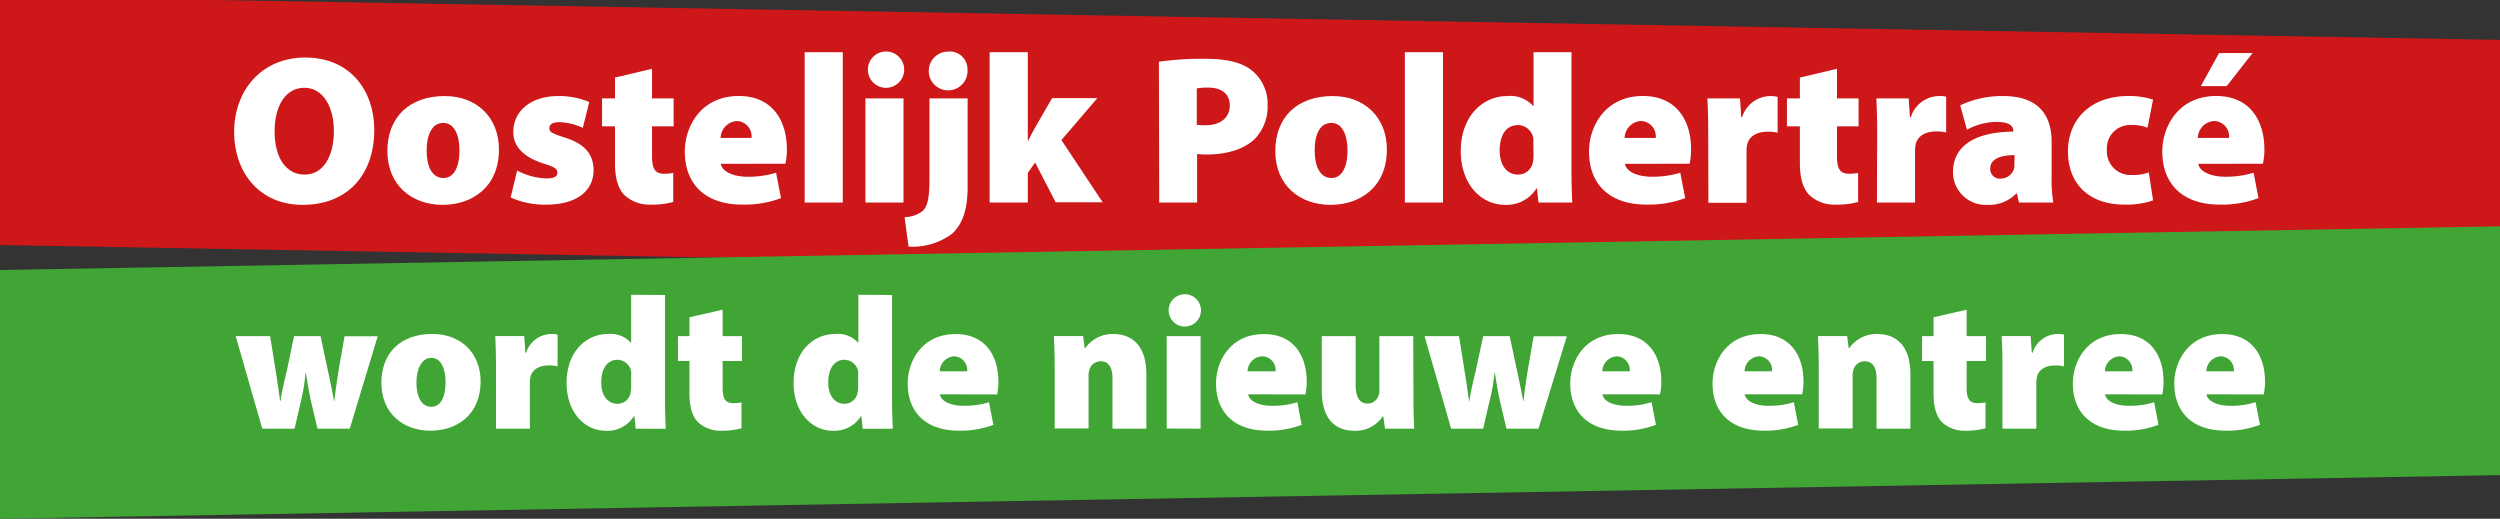 <svg xmlns="http://www.w3.org/2000/svg" viewBox="0 0 386.75 80.25"><rect x="0" y="0" width="386.75" height="80.25" fill="#333333" stroke="none"/><defs><style>.cls-1{isolation:isolate;}.cls-2{fill:#cd1719;}.cls-3{fill:#40a535;mix-blend-mode:multiply;}.cls-4{fill:#fff;}</style></defs><title>logo-normaal</title><g class="cls-1"><g id="Laag_2" data-name="Laag 2"><g id="Laag_1-2" data-name="Laag 1"><polygon class="cls-2" points="0 0 0 37.91 386.75 44.66 386.75 6.17 33.29 0 0 0"/><polygon class="cls-3" points="386.75 35.01 386.75 73.5 0 80.25 0 41.77 110.6 39.83 386.75 35.01"/><path class="cls-4" d="M57.9,20.07c0,7.1-4.26,11.62-11.07,11.62S36.22,26.55,36.22,20.43c0-6.42,4.22-11.53,11-11.53C54.3,8.9,57.9,14.17,57.9,20.07Zm-15.42.26c0,4.13,1.8,6.68,4.65,6.68s4.52-2.78,4.52-6.75c0-3.79-1.71-6.68-4.56-6.68S42.48,16.27,42.48,20.33Z"/><path class="cls-4" d="M77.19,23.11c0,5.87-4.19,8.58-8.71,8.58-4.81,0-8.55-3.07-8.55-8.31s3.38-8.52,8.88-8.52C73.85,14.86,77.19,18.27,77.19,23.11ZM66,23.28c0,2.39.79,4.26,2.62,4.26,1.58,0,2.46-1.68,2.46-4.26,0-2.23-.72-4.26-2.49-4.26C66.68,19,66,21.15,66,23.28Z"/><path class="cls-4" d="M80,26.39a10.54,10.54,0,0,0,4.48,1.21c1.25,0,1.74-.29,1.74-.88s-.36-.86-2.1-1.41c-3.54-1.12-4.75-3-4.71-4.91,0-3.21,2.71-5.54,6.94-5.54a12,12,0,0,1,4.81.92l-1,4a9.33,9.33,0,0,0-3.57-.88c-1,0-1.6.26-1.6.92s.52.85,2.42,1.47c3.18,1,4.39,2.69,4.42,5,0,3.08-2.39,5.37-7.36,5.37A12.78,12.78,0,0,1,79,30.55Z"/><path class="cls-4" d="M100.87,10.64v4.58h3.34v4.32h-3.34v4.62c0,1.93.46,2.72,1.87,2.72a7.58,7.58,0,0,0,1.41-.13v4.49a12.49,12.49,0,0,1-3.51.42,5.73,5.73,0,0,1-4-1.44c-1-1-1.5-2.59-1.5-5V19.54h-2V15.22h2V12Z"/><path class="cls-4" d="M111.51,25.34c.2,1.28,2.07,2,4.13,2a14.54,14.54,0,0,0,4.42-.62l.76,3.93a16.14,16.14,0,0,1-6,1c-5.67,0-8.88-3.11-8.88-8.22,0-3.77,2.43-8.58,8.36-8.58,5.2,0,7.43,3.83,7.43,8.25a10,10,0,0,1-.23,2.23Zm4.75-4A2.37,2.37,0,0,0,114,18.72a2.69,2.69,0,0,0-2.52,2.62Z"/><path class="cls-4" d="M124.48,8.08h5.9V31.33h-5.9Z"/><path class="cls-4" d="M139.88,10.77a2.82,2.82,0,0,1-3,2.81,2.81,2.81,0,1,1,3-2.81Zm-6,20.56V15.22h5.89V31.33Z"/><path class="cls-4" d="M139.94,33.59a4.65,4.65,0,0,0,2.85-1c.69-.69,1-2,1-4.91V15.22h5.9V28.94c0,3.67-.89,5.83-2.39,7.21a10.3,10.3,0,0,1-6.75,2Zm9.73-22.82a3,3,0,1,1-3-2.79A2.74,2.74,0,0,1,149.67,10.77Z"/><path class="cls-4" d="M159,21.77h.06c.36-.72.69-1.37,1.05-2l2.65-4.59h7l-5.56,6.49,6.38,9.62h-7.27l-3.18-6.15L159,26.75v4.58h-5.9V8.08H159Z"/><path class="cls-4" d="M179.28,9.55a46.91,46.91,0,0,1,7.3-.45c3.18,0,5.44.55,7,1.73a6.64,6.64,0,0,1,2.52,5.34A7.26,7.26,0,0,1,194,21.61c-1.8,1.6-4.39,2.29-7.37,2.29a13.81,13.81,0,0,1-1.44-.07v7.5h-5.86Zm5.86,9.76a10.63,10.63,0,0,0,1.34.07c2.33,0,3.77-1.18,3.77-3.08,0-1.64-1.12-2.75-3.34-2.75a9.5,9.5,0,0,0-1.77.13Z"/><path class="cls-4" d="M214.55,23.11c0,5.87-4.19,8.58-8.71,8.58-4.82,0-8.55-3.07-8.55-8.31s3.37-8.52,8.87-8.52C211.21,14.86,214.55,18.27,214.55,23.11Zm-11.17.17c0,2.39.79,4.26,2.62,4.26,1.57,0,2.46-1.68,2.46-4.26,0-2.23-.72-4.26-2.49-4.26C204,19,203.38,21.15,203.38,23.28Z"/><path class="cls-4" d="M217.33,8.08h5.9V31.33h-5.9Z"/><path class="cls-4" d="M243.11,8.08V26.22c0,2,.06,4,.13,5.11H238l-.23-2.19h-.07a5.45,5.45,0,0,1-4.88,2.55c-3.73,0-6.84-3.24-6.84-8.31,0-5.41,3.41-8.52,7.2-8.52a4.74,4.74,0,0,1,4,1.54h.06V8.08Zm-5.9,14.08a6.53,6.53,0,0,0,0-.75,2.45,2.45,0,0,0-2.36-2.06c-2,0-2.85,1.77-2.85,3.89,0,2.46,1.21,3.77,2.85,3.77a2.32,2.32,0,0,0,2.29-1.93,5.42,5.42,0,0,0,.1-1.08Z"/><path class="cls-4" d="M251.39,25.34c.2,1.28,2.07,2,4.13,2a14.54,14.54,0,0,0,4.42-.62l.76,3.93a16.14,16.14,0,0,1-6,1c-5.67,0-8.88-3.11-8.88-8.22,0-3.77,2.43-8.58,8.35-8.58,5.21,0,7.44,3.83,7.44,8.25a10,10,0,0,1-.23,2.23Zm4.75-4a2.37,2.37,0,0,0-2.29-2.62,2.68,2.68,0,0,0-2.52,2.62Z"/><path class="cls-4" d="M264.26,20.66c0-2.56-.06-4.1-.13-5.44h5.05l.19,2.92h.13a4.64,4.64,0,0,1,4.3-3.28A4.26,4.26,0,0,1,275,15v5.53a6.81,6.81,0,0,0-1.5-.16c-1.74,0-2.92.72-3.21,2a4.4,4.4,0,0,0-.1,1v8h-5.9Z"/><path class="cls-4" d="M284.18,10.64v4.58h3.34v4.32h-3.34v4.62c0,1.93.46,2.72,1.86,2.72a7.4,7.4,0,0,0,1.41-.13v4.49a12.47,12.47,0,0,1-3.5.42,5.71,5.71,0,0,1-4-1.44c-1-1-1.51-2.59-1.51-5V19.54h-2V15.22h2V12Z"/><path class="cls-4" d="M290.4,20.66c0-2.56-.07-4.1-.13-5.44h5l.2,2.92h.13a4.63,4.63,0,0,1,4.29-3.28,4.37,4.37,0,0,1,1.18.1v5.53a6.91,6.91,0,0,0-1.51-.16c-1.73,0-2.91.72-3.21,2a5.09,5.09,0,0,0-.09,1v8h-5.9Z"/><path class="cls-4" d="M312.34,31.33l-.32-1.4h-.1a5.81,5.81,0,0,1-4.49,1.76,5.05,5.05,0,0,1-5.3-5.07c0-4.33,3.86-6.22,9.33-6.26v-.13c0-.65-.49-1.37-2.62-1.37a9.7,9.7,0,0,0-4.55,1.21l-1.05-3.77a15.06,15.06,0,0,1,6.68-1.44c5.54,0,7.47,3.08,7.47,7.11V27.4a20.08,20.08,0,0,0,.26,3.93ZM311.66,24c-2.39,0-3.77.68-3.77,2.09a1.48,1.48,0,0,0,1.67,1.54,2.18,2.18,0,0,0,2-1.47,3.41,3.41,0,0,0,.07-.85Z"/><path class="cls-4" d="M333.08,31a12.63,12.63,0,0,1-4.46.65c-5.34,0-8.71-3.11-8.71-8.25,0-4.59,3.14-8.55,9.43-8.55a12,12,0,0,1,3.74.56l-.86,4.35a6.46,6.46,0,0,0-2.52-.42,3.59,3.59,0,0,0-3.76,3.86,3.65,3.65,0,0,0,3.89,3.87,6.72,6.72,0,0,0,2.59-.4Z"/><path class="cls-4" d="M340.08,25.34c.2,1.28,2.07,2,4.13,2a14.54,14.54,0,0,0,4.42-.62l.76,3.93a16.14,16.14,0,0,1-6,1c-5.67,0-8.88-3.11-8.88-8.22,0-3.77,2.43-8.58,8.35-8.58,5.21,0,7.44,3.83,7.44,8.25a10,10,0,0,1-.23,2.23Zm4.75-4a2.37,2.37,0,0,0-2.29-2.62A2.68,2.68,0,0,0,340,21.34Zm3.64-13.13-4,5.11h-4l2.82-5.11Z"/><path class="cls-4" d="M41.79,52l.84,5.27c.24,1.43.47,3.06.7,4.75h.06c.26-1.69.67-3.35,1-4.72L45.49,52h4.1l1.08,5.1c.35,1.6.7,3.23,1,4.92h.06c.17-1.69.44-3.35.7-5l.87-5h5.13L54.11,66.32h-5l-1-4.25c-.29-1.34-.5-2.54-.79-4.37h-.06A28.39,28.39,0,0,1,46.57,62l-1,4.31h-5L36.46,52Z"/><path class="cls-4" d="M74.35,59c0,5.21-3.73,7.63-7.75,7.63-4.28,0-7.6-2.74-7.6-7.4s3-7.57,7.89-7.57C71.38,51.67,74.35,54.7,74.35,59Zm-9.93.14c0,2.13.69,3.79,2.33,3.79,1.39,0,2.18-1.48,2.18-3.79,0-2-.64-3.78-2.21-3.78S64.42,57.26,64.42,59.15Z"/><path class="cls-4" d="M76.73,56.83c0-2.28-.06-3.64-.11-4.84H81.1l.18,2.59h.11a4.12,4.12,0,0,1,3.82-2.91,3.84,3.84,0,0,1,1.05.09v4.92a5.57,5.57,0,0,0-1.34-.15c-1.55,0-2.6.64-2.86,1.81a4,4,0,0,0-.09.9v7.08H76.73Z"/><path class="cls-4" d="M102.88,45.64V61.78c0,1.77.06,3.58.12,4.54H98.34l-.2-1.95h-.06a4.85,4.85,0,0,1-4.34,2.27c-3.32,0-6.09-2.88-6.09-7.4,0-4.8,3-7.57,6.41-7.57A4.22,4.22,0,0,1,97.58,53h.06v-7.4ZM97.64,58.16a5.09,5.09,0,0,0,0-.66,2.18,2.18,0,0,0-2.09-1.84c-1.75,0-2.54,1.57-2.54,3.47,0,2.18,1.08,3.34,2.54,3.34a2.06,2.06,0,0,0,2-1.71,5,5,0,0,0,.09-1Z"/><path class="cls-4" d="M111.79,47.91V52h3v3.85h-3v4.1c0,1.72.41,2.42,1.66,2.42a6.2,6.2,0,0,0,1.26-.12v4a11.27,11.27,0,0,1-3.12.38A5.05,5.05,0,0,1,108,65.33c-.88-.88-1.34-2.3-1.34-4.49v-5h-1.78V52h1.78V49.08Z"/><path class="cls-4" d="M138,45.64V61.78c0,1.77.06,3.58.12,4.54h-4.66l-.21-1.95h-.05a4.86,4.86,0,0,1-4.34,2.27c-3.32,0-6.09-2.88-6.09-7.4,0-4.8,3-7.57,6.41-7.57A4.22,4.22,0,0,1,132.73,53h.06v-7.4Zm-5.24,12.52a5.09,5.09,0,0,0,0-.66,2.18,2.18,0,0,0-2.1-1.84c-1.74,0-2.53,1.57-2.53,3.47,0,2.18,1.08,3.34,2.53,3.34a2.06,2.06,0,0,0,2-1.71,5,5,0,0,0,.09-1Z"/><path class="cls-4" d="M145.4,61c.17,1.14,1.83,1.78,3.67,1.78a12.67,12.67,0,0,0,3.93-.56l.67,3.5a14.19,14.19,0,0,1-5.36.9c-5,0-7.89-2.77-7.89-7.31,0-3.35,2.15-7.63,7.42-7.63,4.63,0,6.61,3.41,6.61,7.34a9,9,0,0,1-.2,2Zm4.22-3.55a2.11,2.11,0,0,0-2-2.33,2.38,2.38,0,0,0-2.24,2.33Z"/><path class="cls-4" d="M163.16,56.85c0-1.89-.06-3.55-.12-4.86h4.52l.23,1.84h.12a5.13,5.13,0,0,1,4.28-2.16c3.35,0,5.15,2.27,5.15,6.2v8.45H172.1V58.51c0-1.66-.58-2.62-1.84-2.62a1.8,1.8,0,0,0-1.71,1.26,2.75,2.75,0,0,0-.15,1v8.13h-5.24Z"/><path class="cls-4" d="M185.79,48a2.51,2.51,0,0,1-2.71,2.51A2.5,2.5,0,1,1,185.79,48Zm-5.3,18.29V52h5.24V66.32Z"/><path class="cls-4" d="M193.09,61c.18,1.14,1.84,1.78,3.67,1.78a12.73,12.73,0,0,0,3.94-.56l.66,3.5a14.14,14.14,0,0,1-5.35.9c-5,0-7.89-2.77-7.89-7.31,0-3.35,2.15-7.63,7.42-7.63,4.63,0,6.61,3.41,6.61,7.34a9.67,9.67,0,0,1-.2,2Zm4.23-3.55a2.11,2.11,0,0,0-2-2.33A2.37,2.37,0,0,0,193,57.44Z"/><path class="cls-4" d="M218.66,61.43c0,2,.06,3.67.12,4.89h-4.52L214,64.43h-.11a5,5,0,0,1-4.34,2.21c-3.21,0-5.07-2.07-5.07-6.2V52h5.24v7.6c0,1.84.61,2.83,1.84,2.83a1.73,1.73,0,0,0,1.68-1.23,1.46,1.46,0,0,0,.15-.75V52h5.24Z"/><path class="cls-4" d="M225.71,52l.84,5.27c.24,1.43.47,3.06.7,4.75h.06c.26-1.69.67-3.35,1-4.72l1.14-5.3h4.1l1.08,5.1c.35,1.6.7,3.23,1,4.92h.06c.17-1.69.44-3.35.7-5l.87-5h5.13L238,66.32h-4.95l-1-4.25c-.3-1.34-.5-2.54-.79-4.37h-.06a28.25,28.25,0,0,1-.76,4.31l-1,4.31h-4.95L220.38,52Z"/><path class="cls-4" d="M247.9,61c.17,1.14,1.83,1.78,3.67,1.78a12.63,12.63,0,0,0,3.93-.56l.67,3.5a14.19,14.19,0,0,1-5.36.9c-5,0-7.89-2.77-7.89-7.31,0-3.35,2.15-7.63,7.42-7.63C255,51.67,257,55.08,257,59a9,9,0,0,1-.2,2Zm4.22-3.55a2.11,2.11,0,0,0-2-2.33,2.38,2.38,0,0,0-2.24,2.33Z"/><path class="cls-4" d="M269.91,61c.18,1.14,1.84,1.78,3.67,1.78a12.63,12.63,0,0,0,3.93-.56l.67,3.5a14.19,14.19,0,0,1-5.36.9c-5,0-7.89-2.77-7.89-7.31,0-3.35,2.16-7.63,7.43-7.63C277,51.67,279,55.08,279,59a8.85,8.85,0,0,1-.21,2Zm4.22-3.55a2.1,2.1,0,0,0-2-2.33,2.38,2.38,0,0,0-2.25,2.33Z"/><path class="cls-4" d="M281.36,56.85c0-1.89-.06-3.55-.12-4.86h4.51l.24,1.84h.11a5.16,5.16,0,0,1,4.28-2.16c3.35,0,5.16,2.27,5.16,6.2v8.45H290.3V58.51c0-1.66-.59-2.62-1.84-2.62a1.82,1.82,0,0,0-1.72,1.26,3,3,0,0,0-.14,1v8.13h-5.24Z"/><path class="cls-4" d="M304.24,47.91V52h3v3.85h-3v4.1c0,1.72.41,2.42,1.66,2.42a6.12,6.12,0,0,0,1.26-.12v4a11.27,11.27,0,0,1-3.12.38,5.07,5.07,0,0,1-3.58-1.28c-.87-.88-1.34-2.3-1.34-4.49v-5h-1.78V52h1.78V49.08Z"/><path class="cls-4" d="M309.78,56.83c0-2.28-.06-3.64-.12-4.84h4.48l.18,2.59h.12a4.11,4.11,0,0,1,3.81-2.91,3.81,3.81,0,0,1,1.05.09v4.92a5.57,5.57,0,0,0-1.34-.15c-1.54,0-2.59.64-2.85,1.81a4,4,0,0,0-.09.9v7.08h-5.24Z"/><path class="cls-4" d="M325.65,61c.17,1.14,1.83,1.78,3.67,1.78a12.63,12.63,0,0,0,3.93-.56l.67,3.5a14.19,14.19,0,0,1-5.36.9c-5,0-7.89-2.77-7.89-7.31,0-3.35,2.15-7.63,7.42-7.63,4.63,0,6.61,3.41,6.61,7.34a9,9,0,0,1-.2,2Zm4.22-3.55a2.11,2.11,0,0,0-2-2.33,2.38,2.38,0,0,0-2.24,2.33Z"/><path class="cls-4" d="M341.34,61c.18,1.14,1.84,1.78,3.67,1.78a12.63,12.63,0,0,0,3.93-.56l.67,3.5a14.19,14.19,0,0,1-5.36.9c-5,0-7.89-2.77-7.89-7.31,0-3.35,2.16-7.63,7.43-7.63,4.63,0,6.61,3.41,6.61,7.34a9.67,9.67,0,0,1-.2,2Zm4.23-3.55a2.11,2.11,0,0,0-2-2.33,2.38,2.38,0,0,0-2.25,2.33Z"/></g></g></g></svg>